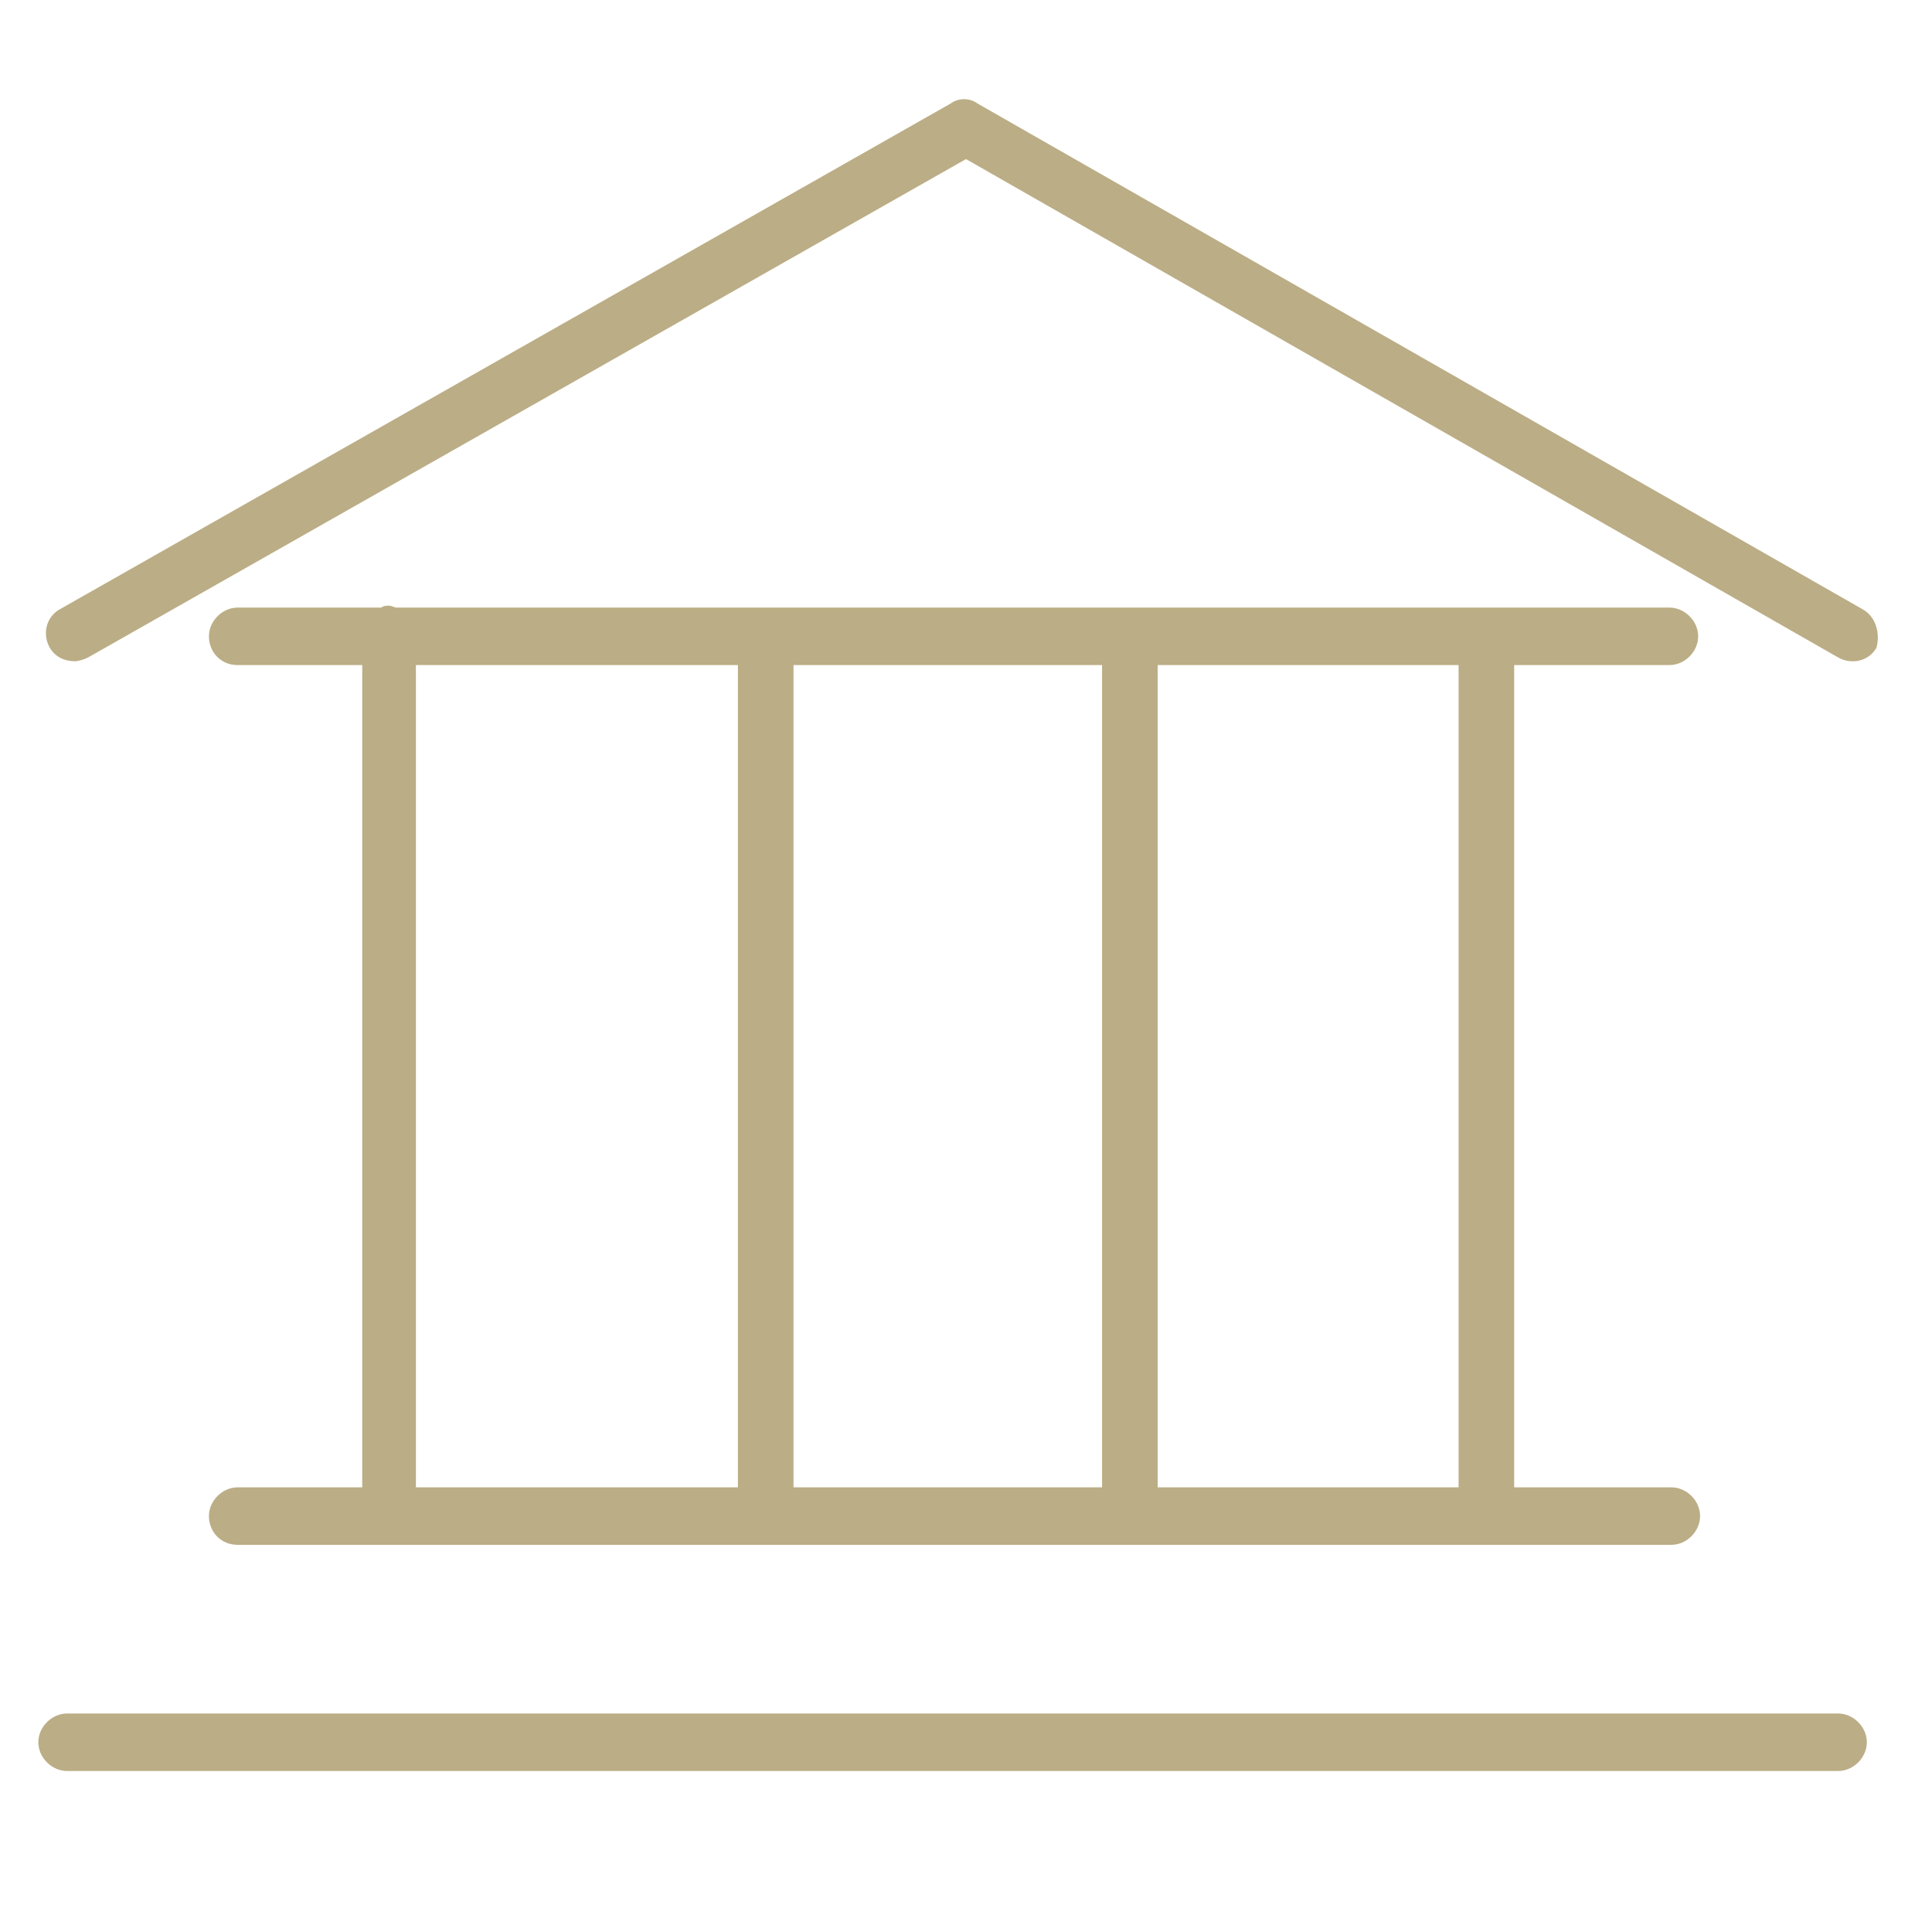 <?xml version="1.0" encoding="UTF-8"?> <!-- Generator: Adobe Illustrator 25.4.0, SVG Export Plug-In . SVG Version: 6.00 Build 0) --> <svg xmlns="http://www.w3.org/2000/svg" xmlns:xlink="http://www.w3.org/1999/xlink" id="Layer_1" x="0px" y="0px" viewBox="0 0 100.8 100.8" style="enable-background:new 0 0 100.8 100.8;" xml:space="preserve"> <style type="text/css"> .st0{fill:#BBAD85;} </style> <g> <path class="st0" d="M12.4,77.6c-0.8,0-1.5,0.7-1.5,1.5s0.6,1.5,1.5,1.5h74.8c0.8,0,1.5-0.7,1.5-1.5s-0.7-1.5-1.5-1.5H79V34.7h8.1 c0.8,0,1.5-0.7,1.5-1.5s-0.7-1.5-1.5-1.5H20.7c-0.1,0-0.3-0.1-0.4-0.1s-0.3,0-0.4,0.1h-7.5c-0.8,0-1.5,0.7-1.5,1.5s0.6,1.5,1.5,1.5 h6.5v42.9H12.4z M41.4,77.6V34.7h16.1v42.9H41.4z M76.1,77.6H60.4V34.7h15.7V77.6z M21.7,34.7h16.8v42.9H21.7V34.7z"></path> <path class="st0" d="M95.9,89.4H3.5c-0.8,0-1.5,0.7-1.5,1.5s0.7,1.5,1.5,1.5h92.4c0.8,0,1.5-0.7,1.5-1.5S96.7,89.4,95.9,89.4z"></path> <path class="st0" d="M97.2,31.8L51,5.4c-0.4-0.3-1-0.3-1.4,0L3.1,31.8c-0.7,0.4-0.9,1.3-0.5,2c0.3,0.5,0.8,0.7,1.3,0.7 c0.2,0,0.5-0.1,0.7-0.2l45.8-26l45.5,26c0.7,0.4,1.6,0.2,2-0.5C98.1,33.1,97.9,32.2,97.2,31.8z"></path> </g> </svg> 